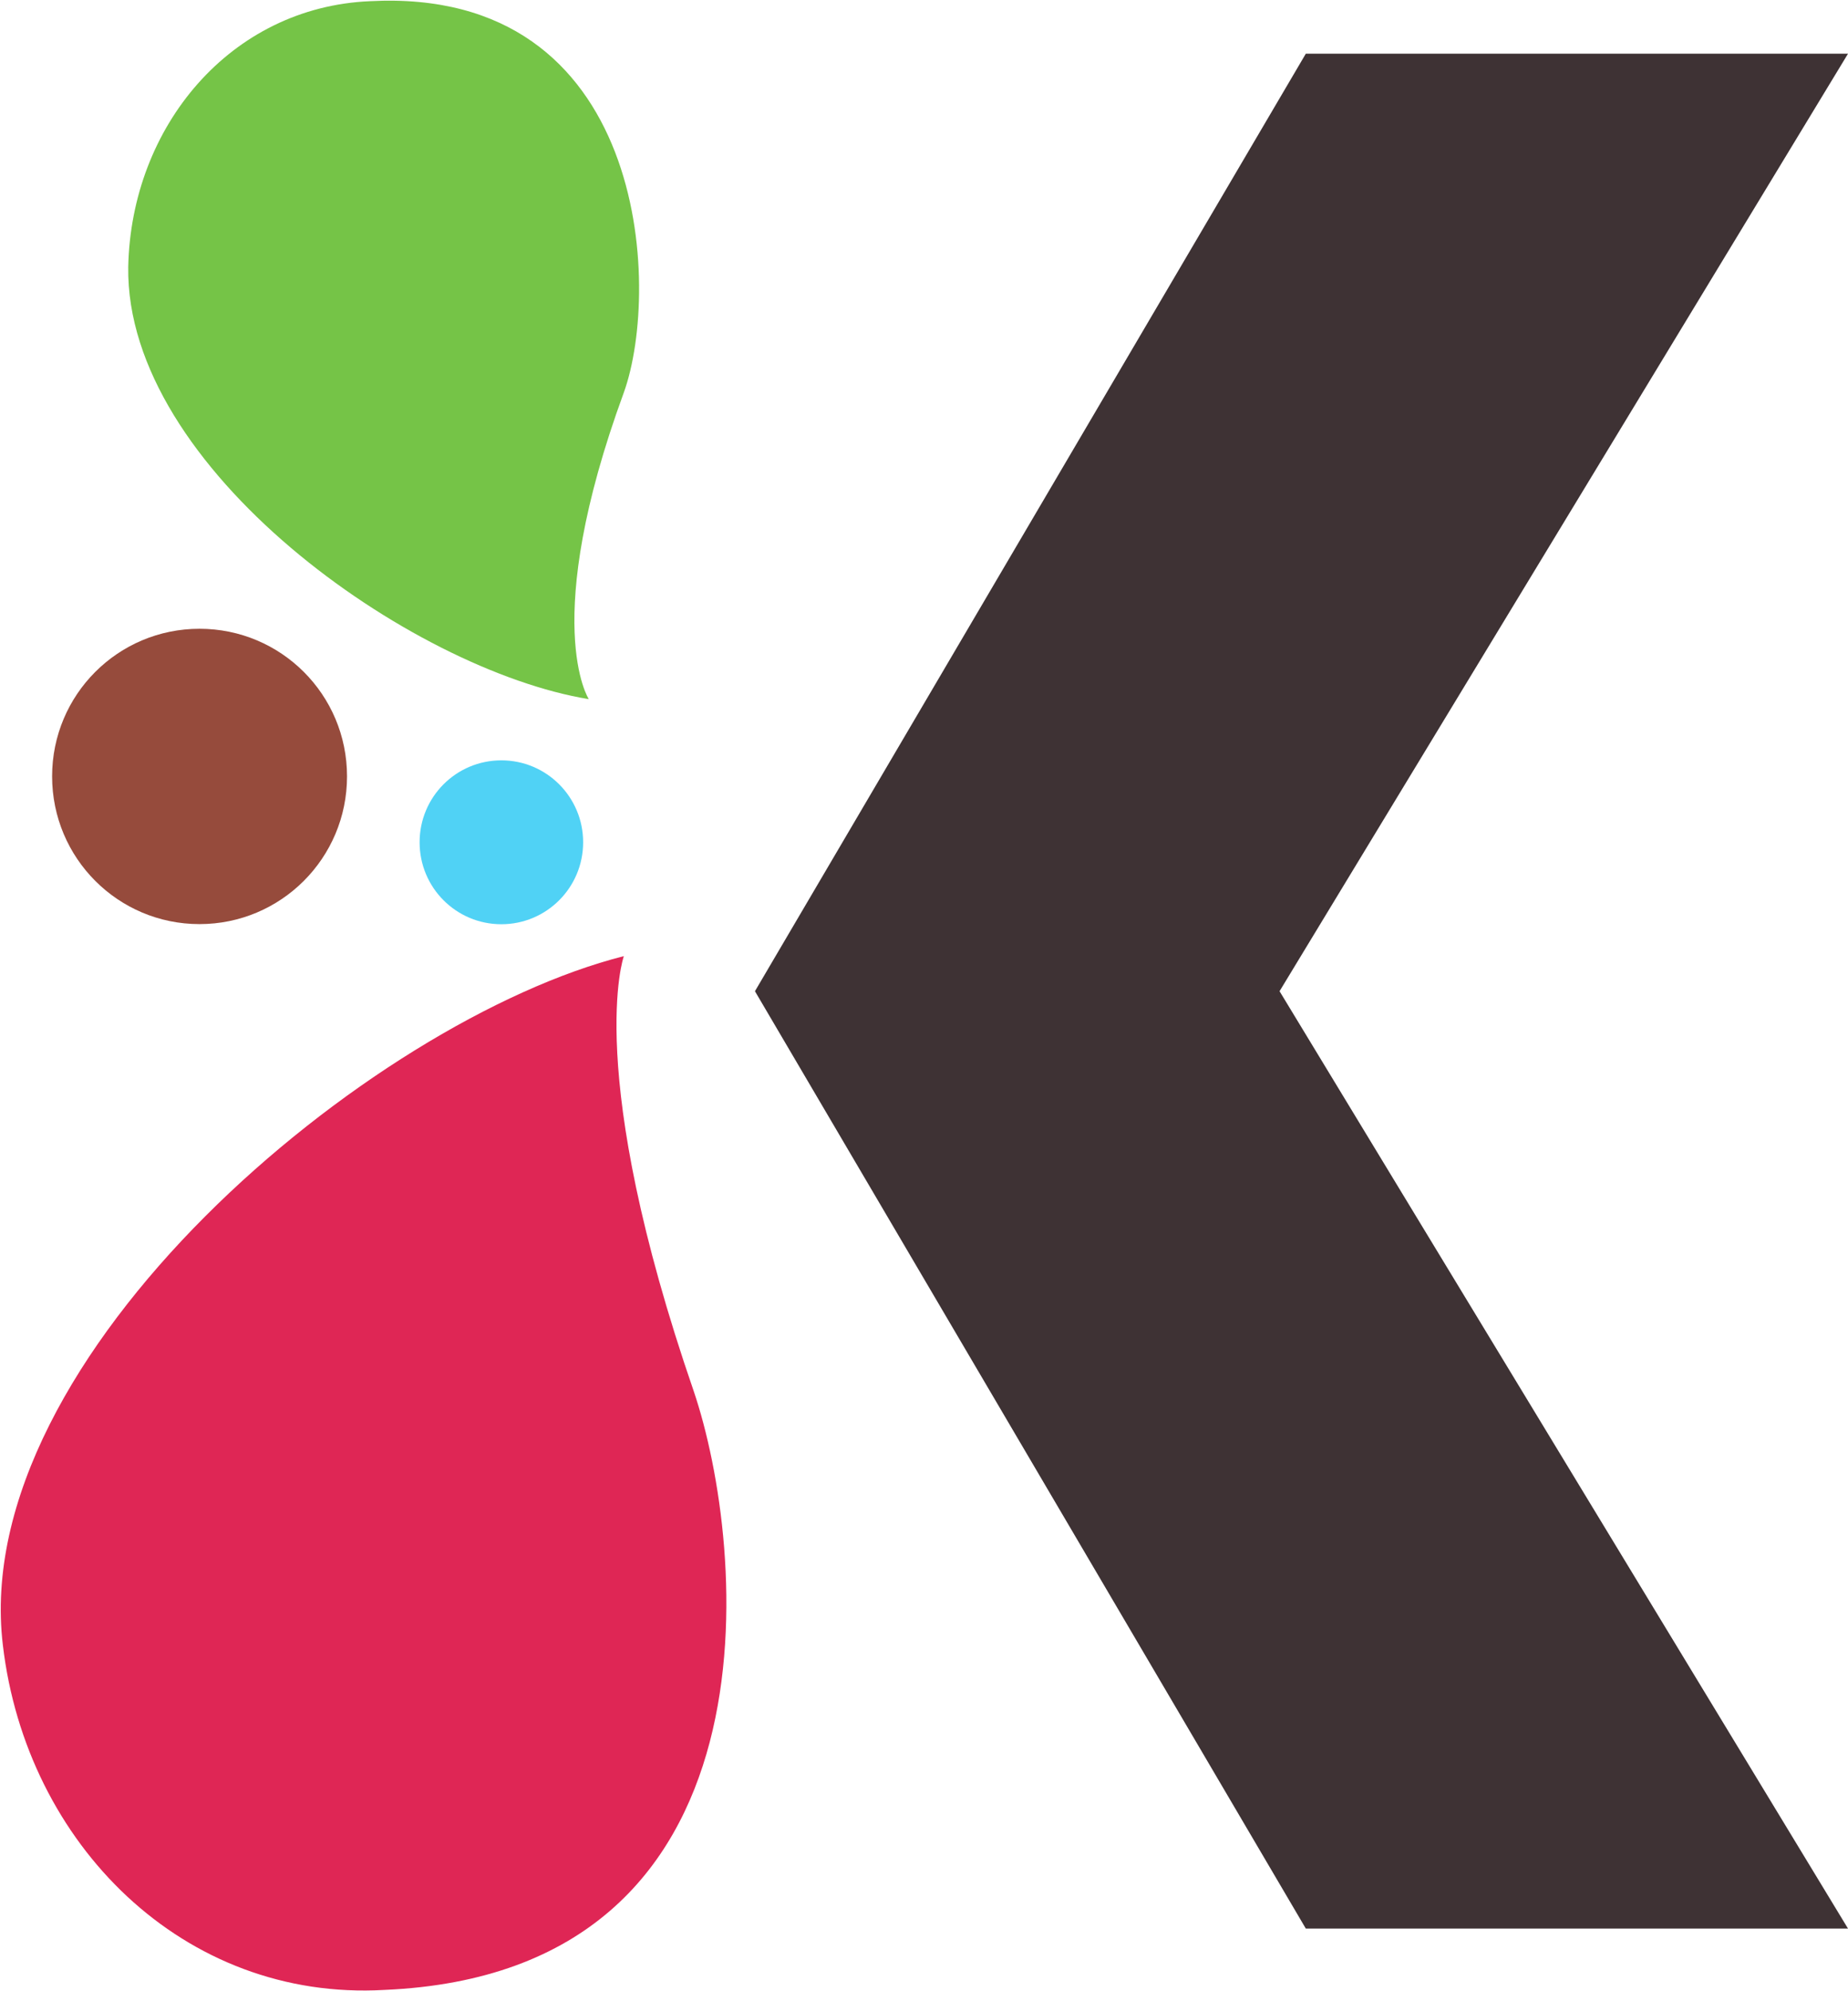 <svg version="1.2" xmlns="http://www.w3.org/2000/svg" viewBox="0 0 1408 1516" width="1408" height="1516">
	<title>KDP Proxy Statement 2022-1-pdf-svg (2)-svg</title>
	<style>
		.s0 { fill: #3e3234 } 
		.s1 { fill: #964b3c } 
		.s2 { fill: #50d2f5 } 
		.s3 { fill: #75c447 } 
		.s4 { fill: #df2655 } 
	</style>
	<path id="Path 18" class="s0" d="m974.9 754.8l433.1 713.8h-413.1l-419.7-713.8 419.7-713.9h413.1z"/>
	<path id="Path 19" class="s1" d="m152 703.7c-62.1 0-112.3-50.3-112.3-112.5 0-62.2 50.2-112.4 112.3-112.4 62.1 0 112.4 50.2 112.4 112.4 0 62.2-50.3 112.5-112.4 112.5z"/>
	<path id="Path 20" class="s2" d="m382 703.8c-34.5 0-62.3-27.9-62.3-62.4 0-34.5 27.8-62.4 62.3-62.4 34.4 0 62.3 27.9 62.3 62.4 0 34.5-27.9 62.4-62.3 62.4z"/>
	<path id="Path 21" class="s3" d="m475.3 298.9c-64.4 175.7-26.7 233.5-26.7 233.5-135.5-22.2-353.1-175.7-350.9-329.1 2.2-106.8 77.7-197.9 184.3-202.4 211-11.1 222.1 218 193.3 298z"/>
	<path id="Path 22" class="s4" d="m293.1 1515.3c-153.2 8.9-273.1-111.2-290.9-262.4-26.6-220.1 279.8-475.9 473.1-524.8 0 0-31.1 86.7 53.3 331.4 39.9 117.8 71 442.5-235.5 455.8z"/>
</svg>